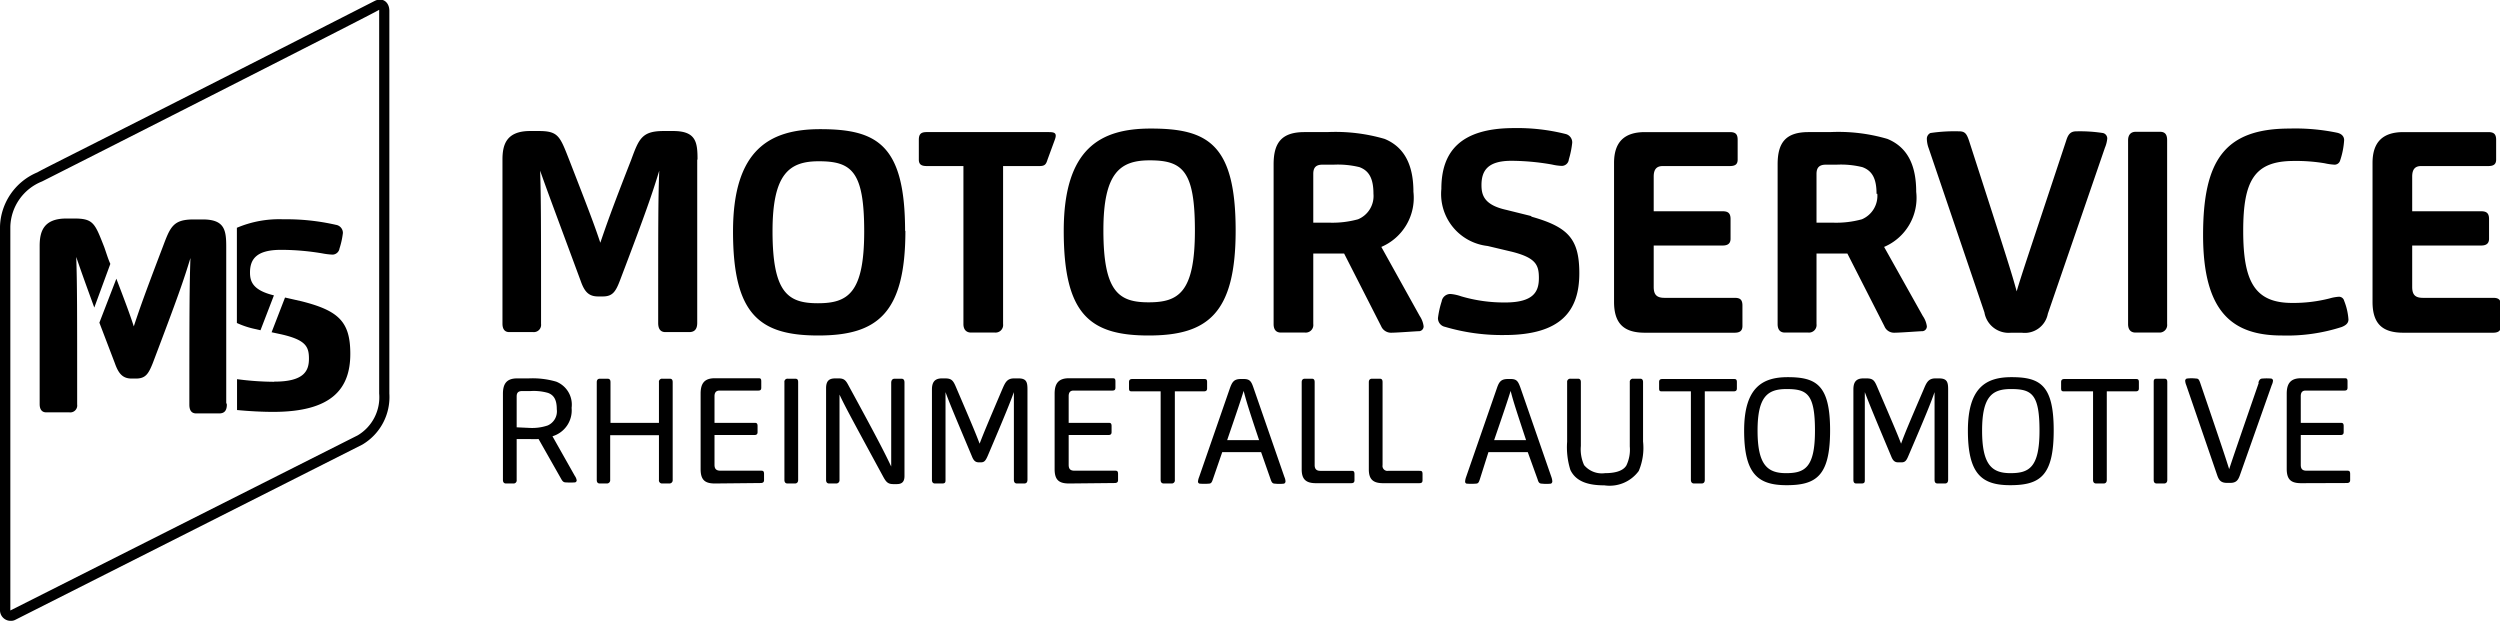 <svg xmlns="http://www.w3.org/2000/svg" viewBox="0 0 162 40.23"><title>msi-sw</title><g id="Ebene_2" data-name="Ebene 2"><g id="msi"><path d="M33.26,31.33h-.47c-.13,0-.2-.08-.2-.23V25.52c0-.63.22-1,.92-1h.75a5.48,5.48,0,0,1,1.78.21,1.6,1.6,0,0,1,1,1.7,1.75,1.75,0,0,1-1.24,1.84l1.45,2.57a.67.67,0,0,1,.12.29.14.14,0,0,1-.11.13,5,5,0,0,1-.59,0c-.14,0-.21-.06-.29-.2L34.9,28.45a5.62,5.62,0,0,1-.59,0h-.83V31.1a.2.2,0,0,1-.22.23m1.09-3.6a3.14,3.14,0,0,0,1.14-.16,1,1,0,0,0,.59-1.05c0-.66-.22-.93-.57-1.06a3.37,3.37,0,0,0-1.13-.12h-.54c-.26,0-.36.11-.36.35v2Zm5,3.6h-.48c-.14,0-.2-.08-.2-.23V24.77c0-.13.05-.23.21-.23h.48c.16,0,.2.09.2.23V27.4H42.7V24.77a.2.2,0,0,1,.22-.23h.48c.15,0,.19.09.19.23V31.1a.21.21,0,0,1-.21.23h-.47a.2.2,0,0,1-.21-.23V28.2H39.54v2.9a.21.21,0,0,1-.21.23m7,0c-.63,0-.93-.21-.93-.93V25.51c0-.66.24-1,.92-1h2.8c.14,0,.21,0,.21.2v.41c0,.15-.06.19-.21.19H46.62c-.2,0-.32.11-.32.36V27.4h2.57c.13,0,.22,0,.22.21V28c0,.15-.08.19-.22.19H46.3v1.93c0,.26.11.38.38.38h2.61c.13,0,.22,0,.22.21v.4c0,.14-.08.19-.22.19Zm5.18,0h-.48c-.13,0-.2-.08-.2-.23V24.77a.2.2,0,0,1,.22-.23h.48c.16,0,.19.09.19.23V31.1c0,.13-.06.23-.21.23m2.67,0h-.45c-.13,0-.2-.08-.2-.23V25.16c0-.45.17-.64.59-.64h.24c.37,0,.47.17.63.47,2.09,3.83,2.38,4.45,2.76,5.24,0-.78,0-1.74,0-5.42,0-.15.06-.27.23-.27h.43c.15,0,.2.1.2.25v6.06c0,.44-.24.52-.51.52h-.21c-.37,0-.48-.15-.68-.52-2.32-4.27-2.51-4.64-2.81-5.28,0,.81,0,1.79,0,5.53a.21.21,0,0,1-.22.23m6.88,0h-.47c-.14,0-.2-.09-.2-.23V25.24c0-.41.13-.72.64-.72h.22c.47,0,.54.19.76.71,1,2.33,1.23,2.89,1.47,3.52.26-.68.46-1.16,1.46-3.51.19-.43.3-.72.77-.72H66c.52,0,.58.25.58.72v5.84c0,.17-.07.25-.21.25h-.47c-.14,0-.2-.09-.2-.24,0-3.75,0-4.59,0-5.68-.24.66-.52,1.37-1.7,4.14-.13.29-.21.41-.44.41h-.13c-.22,0-.34-.11-.45-.39-1.15-2.74-1.42-3.37-1.71-4.16,0,1.13,0,2,0,5.69,0,.12,0,.23-.21.23m8.22,0c-.64,0-.94-.21-.94-.93V25.51c0-.66.25-1,.93-1h2.8c.13,0,.21,0,.21.2v.41c0,.15-.07.19-.21.19H69.56c-.2,0-.31.11-.31.36V27.4h2.56c.13,0,.22,0,.22.21V28c0,.15-.08.19-.22.19H69.25v1.93c0,.26.1.38.37.38h2.61c.13,0,.22,0,.22.21v.4c0,.14-.08.19-.22.19Zm6.62,0h-.48c-.15,0-.21-.09-.21-.23V25.36H73.38c-.14,0-.22,0-.22-.19v-.41c0-.16.09-.2.22-.2H78c.14,0,.22,0,.22.2v.41c0,.15-.08.19-.22.19H76.13V31.1a.2.2,0,0,1-.21.23m2.67-.26c-.06.18-.11.27-.26.27a3.57,3.57,0,0,1-.59,0,.13.13,0,0,1-.11-.14,1,1,0,0,1,.07-.28l2-5.77c.15-.41.27-.59.71-.59h.19c.4,0,.49.17.63.58l2,5.77a.77.77,0,0,1,.07.28.15.15,0,0,1-.1.15,2.6,2.6,0,0,1-.59,0c-.15,0-.21-.09-.27-.27l-.62-1.77H79.2Zm3-2.55c-.65-1.94-.84-2.55-1-3.19-.2.64-.41,1.27-1.07,3.19Zm3.68,2.79c-.63,0-.92-.24-.92-.89V24.77c0-.14.06-.23.21-.23H85c.15,0,.19.08.19.23v5.37c0,.24.11.37.36.37h2c.13,0,.22,0,.22.21v.4c0,.15-.08.19-.22.19Zm4.35,0c-.63,0-.92-.24-.92-.89V24.77c0-.14.06-.23.21-.23h.49c.15,0,.19.08.19.23v5.37a.32.32,0,0,0,.37.37h2c.14,0,.22,0,.22.21v.4c0,.15-.07.19-.22.19Zm6.27-.24c-.06.18-.1.27-.26.27a3.73,3.73,0,0,1-.59,0,.13.13,0,0,1-.1-.14,1,1,0,0,1,.06-.28l2-5.77c.14-.41.27-.59.71-.59h.19c.4,0,.48.17.63.58l2,5.77a1,1,0,0,1,.06.28.16.16,0,0,1-.09.15,2.65,2.65,0,0,1-.59,0c-.16,0-.22-.09-.27-.27L99,29.3H96.45Zm3-2.55c-.64-1.94-.84-2.55-1-3.19-.2.64-.41,1.27-1.07,3.19Zm7.58.09a3.83,3.83,0,0,1-.28,1.91,2.34,2.34,0,0,1-2.23.93c-1,0-1.83-.22-2.2-1a4.9,4.9,0,0,1-.21-1.82V24.76a.2.2,0,0,1,.21-.22h.5c.13,0,.18.09.18.22V28.9a2.45,2.45,0,0,0,.21,1.24,1.5,1.5,0,0,0,1.36.52c.49,0,1.13-.08,1.38-.5a2.36,2.36,0,0,0,.22-1.23V24.76a.2.2,0,0,1,.21-.22h.47c.13,0,.18.09.18.22Zm3.79,2.72h-.48c-.14,0-.21-.09-.21-.23V25.36h-1.84c-.15,0-.22,0-.22-.19v-.41c0-.16.08-.2.22-.2h4.6c.13,0,.22,0,.22.2v.41c0,.15-.08.19-.22.19h-1.86V31.1c0,.15-.07.23-.21.23m5.51.11c-1.86,0-2.75-.73-2.75-3.54s1.21-3.46,2.82-3.46c1.85,0,2.75.5,2.75,3.45s-.9,3.55-2.82,3.55m0-6.23c-1.21,0-1.88.46-1.88,2.69s.64,2.76,1.85,2.76,1.87-.36,1.87-2.75-.51-2.7-1.84-2.7m5,6.12h-.48c-.14,0-.19-.09-.19-.23V25.24c0-.41.12-.72.64-.72h.22c.47,0,.53.19.75.71,1,2.33,1.24,2.89,1.48,3.52.25-.68.45-1.16,1.46-3.51.18-.43.3-.72.76-.72h.24c.53,0,.59.25.59.72v5.84c0,.17-.07.25-.21.25h-.47c-.15,0-.2-.09-.2-.24,0-3.75,0-4.59,0-5.68-.23.66-.51,1.37-1.7,4.14-.12.29-.21.41-.44.41H123c-.22,0-.34-.11-.45-.39-1.15-2.74-1.41-3.37-1.71-4.16,0,1.13,0,2,0,5.69,0,.12,0,.23-.21.23m9.63.11c-1.85,0-2.74-.73-2.74-3.54s1.2-3.46,2.82-3.46c1.85,0,2.74.5,2.74,3.45s-.89,3.55-2.82,3.55m.05-6.23c-1.2,0-1.87.46-1.87,2.69s.64,2.76,1.84,2.76,1.88-.36,1.88-2.75-.51-2.7-1.85-2.7m6,6.12h-.47c-.15,0-.21-.09-.21-.23V25.36h-1.85c-.14,0-.22,0-.22-.19v-.41c0-.16.09-.2.22-.2h4.6c.13,0,.22,0,.22.2v.41c0,.15-.08.19-.22.19h-1.86V31.1c0,.15-.07.23-.21.23m3.92,0h-.47c-.14,0-.2-.08-.2-.23V24.77c0-.13,0-.23.2-.23h.49c.16,0,.19.09.19.23V31.1c0,.13-.06.23-.21.23m6.11-6.53c.06-.18.12-.27.27-.27a3.24,3.24,0,0,1,.56,0,.14.14,0,0,1,.12.14.8.8,0,0,1-.08.28l-2.07,5.86c-.1.27-.21.48-.61.48h-.23c-.42,0-.53-.22-.63-.51l-2-5.82a.89.89,0,0,1-.07-.28.15.15,0,0,1,.11-.15,2.58,2.58,0,0,1,.6,0c.15,0,.19.08.26.27,1.49,4.37,1.66,4.9,1.88,5.6.23-.69.39-1.18,1.92-5.6m2.75,6.51c-.64,0-.94-.21-.94-.93V25.51c0-.66.25-1,.93-1h2.8c.13,0,.21,0,.21.2v.41c0,.15-.07.19-.21.19H149.4c-.2,0-.31.11-.31.36V27.4h2.56c.13,0,.22,0,.22.21V28c0,.15-.08.19-.22.19h-2.56v1.93c0,.26.1.38.37.38h2.61c.13,0,.22,0,.22.21v.4c0,.14-.08.19-.22.19Z"/><path d="M45.18,10.34V20.92c0,.43-.19.6-.52.6H43.12c-.29,0-.47-.17-.47-.59,0-6.59,0-8.06.07-9.87-.46,1.5-.82,2.58-2.53,7.07-.29.77-.49,1.08-1.13,1.08h-.3c-.6,0-.88-.29-1.13-1C36,13.8,35.57,12.67,35,11.06c.06,1.81.06,3.39.06,9.93a.47.47,0,0,1-.5.53H33c-.3,0-.44-.2-.44-.55V10.34c0-.95.24-1.85,1.79-1.85h.55c1.29,0,1.38.33,2,1.91,1.26,3.24,1.63,4.21,2,5.33.4-1.16.7-2.05,2-5.37C41.4,9,41.59,8.49,43,8.49h.62c1.49,0,1.58.73,1.58,1.85m13.47,4.6c0,5.37-1.82,6.8-5.65,6.8S47.5,20.35,47.5,15s2.42-6.63,5.65-6.63c3.68,0,5.5,1,5.5,6.61M56,15c0-3.87-.79-4.55-2.94-4.55-1.9,0-3,.79-3,4.53,0,4,1,4.67,2.94,4.67S56,19,56,15M68,8.56H60.05c-.35,0-.51.11-.51.5v1.28c0,.31.16.42.51.42h2.38V21c0,.37.2.55.49.55h1.56A.49.49,0,0,0,65,21V10.76h2.37c.35,0,.42-.13.51-.42l.47-1.28c.16-.43,0-.5-.38-.5m12.1,6.38c0,5.37-1.81,6.8-5.64,6.8s-5.5-1.39-5.5-6.78,2.42-6.63,5.64-6.63c3.69,0,5.5,1,5.5,6.61m-2.64,0c0-3.87-.79-4.55-2.93-4.55-1.91,0-3,.79-3,4.53,0,4,1,4.67,2.93,4.67s3-.62,3-4.65M92,20.48a1.53,1.53,0,0,1,.25.66.31.31,0,0,1-.27.32c-.17,0-1.45.1-1.83.1a.69.69,0,0,1-.65-.42l-2.4-4.71h-2V21a.49.49,0,0,1-.53.55H83c-.29,0-.47-.17-.47-.55V10.65c0-1.39.51-2.09,2-2.09H86A11.39,11.39,0,0,1,89.72,9c1.39.57,1.87,1.85,1.87,3.43A3.46,3.46,0,0,1,89.51,16Zm-3-7.92c0-1-.29-1.5-.91-1.73a5.91,5.91,0,0,0-1.65-.16H85.7c-.44,0-.6.2-.6.6v3.16h1.08A6.24,6.24,0,0,0,88,14.21a1.63,1.63,0,0,0,1-1.65M99.22,14l-1.61-.4C96.2,13.29,96,12.67,96,12c0-.92.38-1.58,1.94-1.58a15.52,15.52,0,0,1,2.62.24,3.4,3.4,0,0,0,.64.09.46.46,0,0,0,.46-.42,5.85,5.85,0,0,0,.22-1.08.56.56,0,0,0-.44-.57,12.8,12.8,0,0,0-3.33-.38c-3.52,0-4.71,1.57-4.71,3.94a3.39,3.39,0,0,0,3,3.7l1.6.38c1.52.39,1.72.85,1.72,1.69s-.29,1.59-2.18,1.59a9.79,9.79,0,0,1-2.86-.4,2.87,2.87,0,0,0-.68-.15.57.57,0,0,0-.58.48,5.78,5.78,0,0,0-.24,1.08.57.57,0,0,0,.46.57,12.94,12.94,0,0,0,3.85.53c3.68,0,4.85-1.58,4.85-4,0-2.24-.73-3-3.1-3.67m13.16,5.26h-4.54c-.52,0-.7-.22-.7-.71V15.91h4.47c.33,0,.51-.13.51-.44V14.19c0-.39-.18-.5-.51-.5h-4.47V11.44c0-.48.2-.68.59-.68h4.34c.35,0,.51-.11.51-.42V9.06c0-.39-.16-.5-.51-.5h-5.5c-1.34,0-2,.65-2,2v9c0,1.45.68,2,2,2h5.81c.35,0,.51-.13.51-.44V19.8c0-.41-.18-.5-.51-.5m12.2,1.18a1.55,1.55,0,0,1,.26.66.31.31,0,0,1-.27.32c-.17,0-1.45.1-1.84.1a.67.67,0,0,1-.64-.42l-2.4-4.71h-2V21a.49.49,0,0,1-.53.55h-1.52c-.29,0-.47-.17-.47-.55V10.65c0-1.39.51-2.09,2-2.09h1.39a11.28,11.28,0,0,1,3.72.44c1.4.57,1.87,1.85,1.87,3.43A3.45,3.45,0,0,1,122.09,16Zm-3-7.92c0-1-.29-1.5-.92-1.73a5.83,5.83,0,0,0-1.65-.16h-.71c-.44,0-.61.2-.61.6v3.16h1.09a6.29,6.29,0,0,0,1.85-.22,1.65,1.65,0,0,0,1-1.65m14.62-3.94a9.81,9.81,0,0,0-1.72-.11c-.37,0-.53.18-.66.6-2.6,7.85-2.88,8.65-3.21,9.77-.31-1.14-.55-1.91-3.09-9.77-.15-.44-.26-.6-.64-.6a10.63,10.63,0,0,0-1.86.11.41.41,0,0,0-.23.38,1.84,1.84,0,0,0,.12.61l3.61,10.63a1.59,1.59,0,0,0,1.73,1.32h.69a1.52,1.52,0,0,0,1.69-1.23l3.7-10.76a2,2,0,0,0,.15-.59.36.36,0,0,0-.28-.36m3.7-.08h-1.57c-.35,0-.5.23-.5.55V21c0,.38.19.55.48.55h1.54a.49.49,0,0,0,.51-.55V9.08c0-.33-.11-.54-.46-.54m11.58,10.69a2.76,2.76,0,0,0-.6.11,9.5,9.5,0,0,1-2.42.29c-2.44,0-3.17-1.41-3.17-4.67s.72-4.53,3.28-4.53a11.32,11.32,0,0,1,2,.15,3.82,3.82,0,0,0,.62.09.37.37,0,0,0,.37-.24,5.08,5.08,0,0,0,.27-1.35c0-.22-.14-.41-.46-.48a13.33,13.33,0,0,0-3.07-.27c-4.22,0-5.61,2.07-5.61,6.9,0,5,1.9,6.51,5.11,6.51a11.53,11.53,0,0,0,3.87-.55c.33-.13.44-.29.44-.49a4,4,0,0,0-.28-1.21.34.34,0,0,0-.35-.26m10,.07h-4.55c-.51,0-.69-.22-.69-.71V15.91h4.47c.33,0,.51-.13.51-.44V14.19c0-.39-.18-.5-.51-.5h-4.47V11.44c0-.48.2-.68.58-.68h4.35c.34,0,.51-.11.51-.42V9.06c0-.39-.17-.5-.51-.5h-5.5c-1.34,0-2,.65-2,2v9c0,1.45.67,2,2,2h5.81c.35,0,.51-.13.51-.44V19.8c0-.41-.18-.5-.51-.5"/><path d="M17.75,24.74a19,19,0,0,1-2.39-.17v2c.83.08,1.68.12,2.34.12,3.77,0,5-1.47,5-3.76,0-2.08-.75-2.8-3.17-3.41l-1.06-.24-.87,2.25.65.14c1.56.36,1.77.79,1.77,1.57s-.3,1.49-2.24,1.49M22,16.1a5.2,5.2,0,0,0,.22-1,.53.53,0,0,0-.45-.53,14.4,14.4,0,0,0-3.42-.36,7,7,0,0,0-3,.55v6.17a5.55,5.55,0,0,0,1.23.4l.3.07.87-2.26c-1.36-.33-1.55-.89-1.55-1.48,0-.85.4-1.47,2-1.47a16.11,16.11,0,0,1,2.69.23,4.58,4.58,0,0,0,.66.08A.47.47,0,0,0,22,16.1m-14.85,1C7,16.77,6.9,16.42,6.75,16c-.6-1.52-.69-1.84-1.93-1.84H4.3c-1.5,0-1.73.87-1.73,1.78V26.19c0,.33.14.53.42.53h1.5A.45.45,0,0,0,5,26.21c0-6.3,0-7.81-.06-9.56.34,1,.62,1.77,1.17,3.28Zm7.51,9V16c0-1.07-.09-1.78-1.52-1.78h-.6c-1.34,0-1.51.5-2,1.8C9.34,19.17,9.05,20,8.67,21.15c-.26-.8-.53-1.52-1.13-3.09l-1.1,2.85,1,2.62c.24.68.51,1,1.09,1h.28c.62,0,.81-.3,1.09-1,1.64-4.32,2-5.36,2.44-6.81-.06,1.75-.07,3.16-.07,9.5,0,.41.17.57.45.57h1.48c.32,0,.5-.16.5-.58"/><path d="M.66,40.23A.69.69,0,0,1,0,39.51V14.69a3.93,3.93,0,0,1,2.42-3.52v0c.65-.37,4-2,21.88-11.12.52-.24.93.11.93.65V25.5a3.58,3.58,0,0,1-1.75,3.31L1,40.16a.59.59,0,0,1-.29.07M24.56.64C24.56.7,2.85,11.7,2.72,11.76A3.25,3.25,0,0,0,.67,14.69V39.56L23.18,28.21a2.87,2.87,0,0,0,1.39-2.71V.73a.55.55,0,0,0,0-.09"/></g></g></svg>